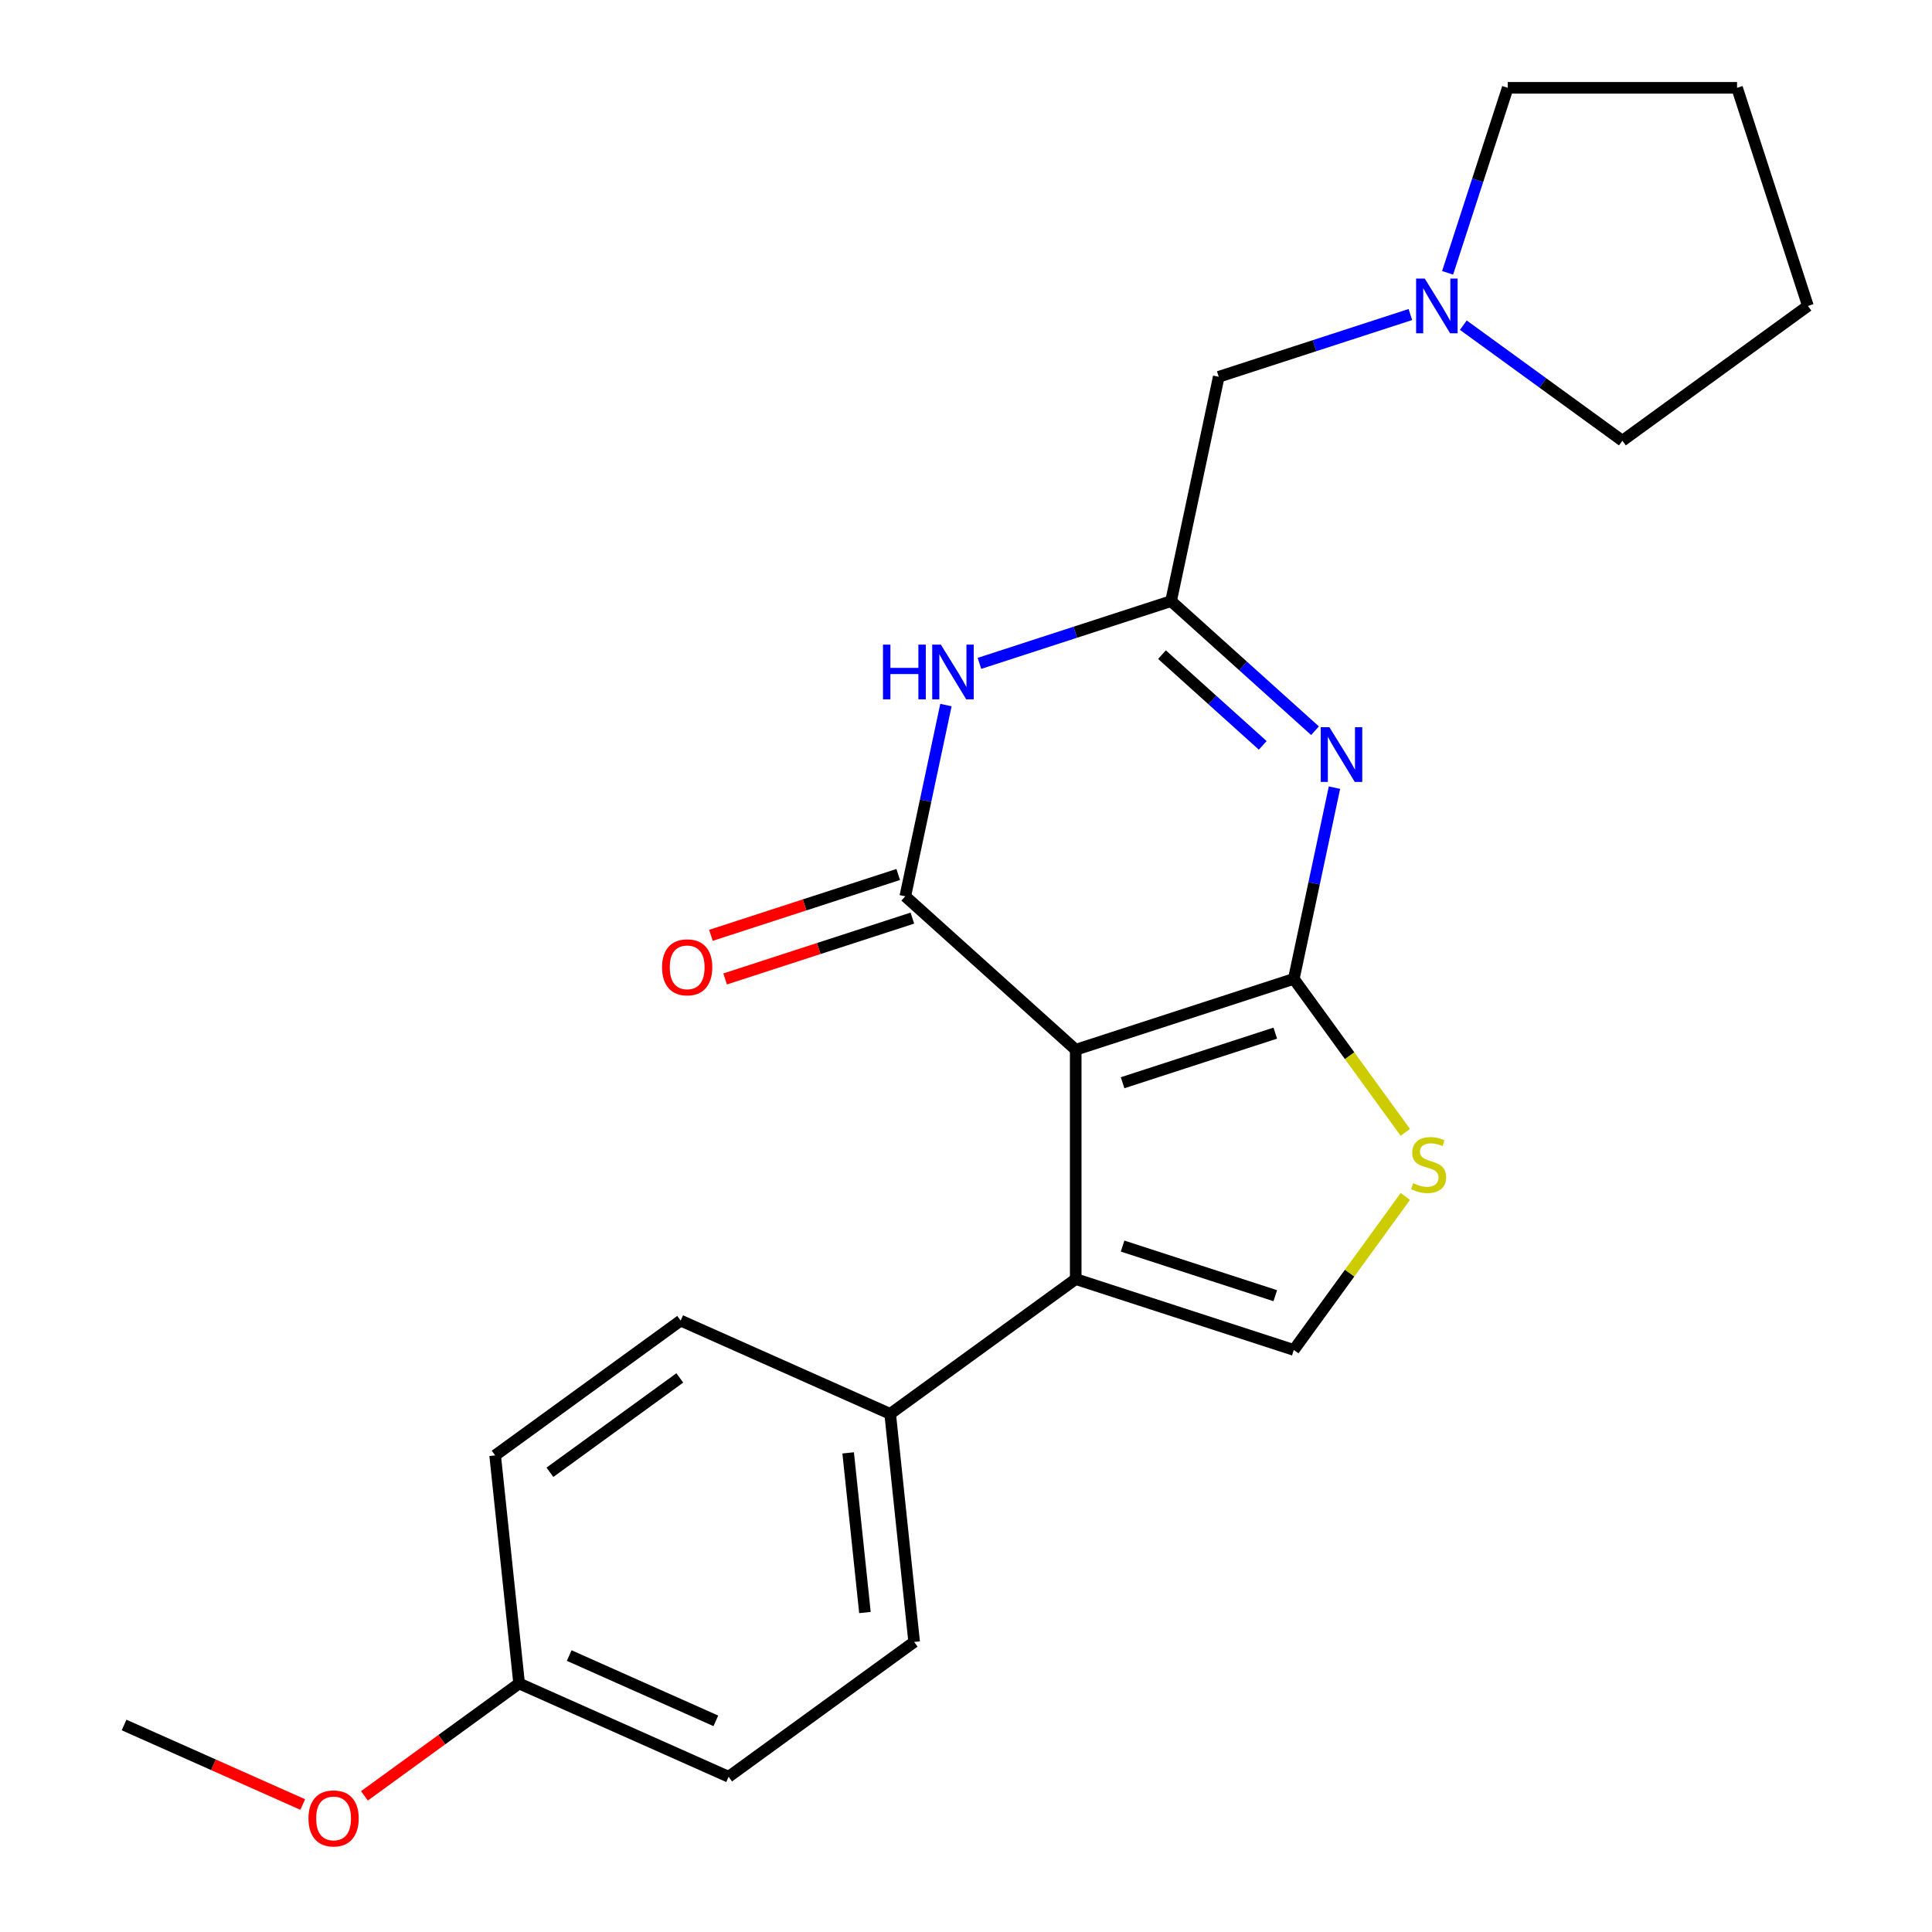 <?xml version='1.0' encoding='iso-8859-1'?>
<svg version='1.1' baseProfile='full'
              xmlns='http://www.w3.org/2000/svg'
                      xmlns:rdkit='http://www.rdkit.org/xml'
                      xmlns:xlink='http://www.w3.org/1999/xlink'
                  xml:space='preserve'
width='1000px' height='1000px' viewBox='0 0 1000 1000'>
<!-- END OF HEADER -->
<rect style='opacity:1.0;fill:#FFFFFF;stroke:none' width='1000' height='1000' x='0' y='0'> </rect>
<path class='bond-0' d='M 780.395,45.455 L 764.838,93.336' style='fill:none;fill-rule:evenodd;stroke:#000000;stroke-width:6px;stroke-linecap:butt;stroke-linejoin:miter;stroke-opacity:1' />
<path class='bond-0' d='M 764.838,93.336 L 749.28,141.218' style='fill:none;fill-rule:evenodd;stroke:#0000FF;stroke-width:6px;stroke-linecap:butt;stroke-linejoin:miter;stroke-opacity:1' />
<path class='bond-1' d='M 780.395,45.455 L 899.096,45.455' style='fill:none;fill-rule:evenodd;stroke:#000000;stroke-width:6px;stroke-linecap:butt;stroke-linejoin:miter;stroke-opacity:1' />
<path class='bond-2' d='M 730.007,162.8 L 680.415,178.913' style='fill:none;fill-rule:evenodd;stroke:#0000FF;stroke-width:6px;stroke-linecap:butt;stroke-linejoin:miter;stroke-opacity:1' />
<path class='bond-2' d='M 680.415,178.913 L 630.824,195.026' style='fill:none;fill-rule:evenodd;stroke:#000000;stroke-width:6px;stroke-linecap:butt;stroke-linejoin:miter;stroke-opacity:1' />
<path class='bond-3' d='M 757.422,168.305 L 798.584,198.211' style='fill:none;fill-rule:evenodd;stroke:#0000FF;stroke-width:6px;stroke-linecap:butt;stroke-linejoin:miter;stroke-opacity:1' />
<path class='bond-3' d='M 798.584,198.211 L 839.746,228.116' style='fill:none;fill-rule:evenodd;stroke:#000000;stroke-width:6px;stroke-linecap:butt;stroke-linejoin:miter;stroke-opacity:1' />
<path class='bond-4' d='M 839.746,228.116 L 935.777,158.346' style='fill:none;fill-rule:evenodd;stroke:#000000;stroke-width:6px;stroke-linecap:butt;stroke-linejoin:miter;stroke-opacity:1' />
<path class='bond-5' d='M 727.4,586.115 L 698.538,546.391' style='fill:none;fill-rule:evenodd;stroke:#CCCC00;stroke-width:6px;stroke-linecap:butt;stroke-linejoin:miter;stroke-opacity:1' />
<path class='bond-5' d='M 698.538,546.391 L 669.677,506.666' style='fill:none;fill-rule:evenodd;stroke:#000000;stroke-width:6px;stroke-linecap:butt;stroke-linejoin:miter;stroke-opacity:1' />
<path class='bond-6' d='M 727.4,619.279 L 698.538,659.004' style='fill:none;fill-rule:evenodd;stroke:#CCCC00;stroke-width:6px;stroke-linecap:butt;stroke-linejoin:miter;stroke-opacity:1' />
<path class='bond-6' d='M 698.538,659.004 L 669.677,698.728' style='fill:none;fill-rule:evenodd;stroke:#000000;stroke-width:6px;stroke-linecap:butt;stroke-linejoin:miter;stroke-opacity:1' />
<path class='bond-7' d='M 556.786,662.048 L 460.755,731.818' style='fill:none;fill-rule:evenodd;stroke:#000000;stroke-width:6px;stroke-linecap:butt;stroke-linejoin:miter;stroke-opacity:1' />
<path class='bond-8' d='M 556.786,662.048 L 669.677,698.728' style='fill:none;fill-rule:evenodd;stroke:#000000;stroke-width:6px;stroke-linecap:butt;stroke-linejoin:miter;stroke-opacity:1' />
<path class='bond-8' d='M 581.056,644.972 L 660.079,670.648' style='fill:none;fill-rule:evenodd;stroke:#000000;stroke-width:6px;stroke-linecap:butt;stroke-linejoin:miter;stroke-opacity:1' />
<path class='bond-9' d='M 556.786,662.048 L 556.786,543.347' style='fill:none;fill-rule:evenodd;stroke:#000000;stroke-width:6px;stroke-linecap:butt;stroke-linejoin:miter;stroke-opacity:1' />
<path class='bond-10' d='M 556.786,543.347 L 669.677,506.666' style='fill:none;fill-rule:evenodd;stroke:#000000;stroke-width:6px;stroke-linecap:butt;stroke-linejoin:miter;stroke-opacity:1' />
<path class='bond-10' d='M 581.056,560.423 L 660.079,534.747' style='fill:none;fill-rule:evenodd;stroke:#000000;stroke-width:6px;stroke-linecap:butt;stroke-linejoin:miter;stroke-opacity:1' />
<path class='bond-11' d='M 556.786,543.347 L 468.574,463.921' style='fill:none;fill-rule:evenodd;stroke:#000000;stroke-width:6px;stroke-linecap:butt;stroke-linejoin:miter;stroke-opacity:1' />
<path class='bond-12' d='M 669.677,506.666 L 680.196,457.177' style='fill:none;fill-rule:evenodd;stroke:#000000;stroke-width:6px;stroke-linecap:butt;stroke-linejoin:miter;stroke-opacity:1' />
<path class='bond-12' d='M 680.196,457.177 L 690.716,407.687' style='fill:none;fill-rule:evenodd;stroke:#0000FF;stroke-width:6px;stroke-linecap:butt;stroke-linejoin:miter;stroke-opacity:1' />
<path class='bond-13' d='M 680.649,378.217 L 643.397,344.675' style='fill:none;fill-rule:evenodd;stroke:#0000FF;stroke-width:6px;stroke-linecap:butt;stroke-linejoin:miter;stroke-opacity:1' />
<path class='bond-13' d='M 643.397,344.675 L 606.144,311.133' style='fill:none;fill-rule:evenodd;stroke:#000000;stroke-width:6px;stroke-linecap:butt;stroke-linejoin:miter;stroke-opacity:1' />
<path class='bond-13' d='M 653.588,385.797 L 627.511,362.318' style='fill:none;fill-rule:evenodd;stroke:#0000FF;stroke-width:6px;stroke-linecap:butt;stroke-linejoin:miter;stroke-opacity:1' />
<path class='bond-13' d='M 627.511,362.318 L 601.435,338.838' style='fill:none;fill-rule:evenodd;stroke:#000000;stroke-width:6px;stroke-linecap:butt;stroke-linejoin:miter;stroke-opacity:1' />
<path class='bond-14' d='M 606.144,311.133 L 556.552,327.247' style='fill:none;fill-rule:evenodd;stroke:#000000;stroke-width:6px;stroke-linecap:butt;stroke-linejoin:miter;stroke-opacity:1' />
<path class='bond-14' d='M 556.552,327.247 L 506.961,343.36' style='fill:none;fill-rule:evenodd;stroke:#0000FF;stroke-width:6px;stroke-linecap:butt;stroke-linejoin:miter;stroke-opacity:1' />
<path class='bond-15' d='M 606.144,311.133 L 630.824,195.026' style='fill:none;fill-rule:evenodd;stroke:#000000;stroke-width:6px;stroke-linecap:butt;stroke-linejoin:miter;stroke-opacity:1' />
<path class='bond-16' d='M 489.613,364.941 L 479.093,414.431' style='fill:none;fill-rule:evenodd;stroke:#0000FF;stroke-width:6px;stroke-linecap:butt;stroke-linejoin:miter;stroke-opacity:1' />
<path class='bond-16' d='M 479.093,414.431 L 468.574,463.921' style='fill:none;fill-rule:evenodd;stroke:#000000;stroke-width:6px;stroke-linecap:butt;stroke-linejoin:miter;stroke-opacity:1' />
<path class='bond-17' d='M 464.906,452.632 L 416.444,468.378' style='fill:none;fill-rule:evenodd;stroke:#000000;stroke-width:6px;stroke-linecap:butt;stroke-linejoin:miter;stroke-opacity:1' />
<path class='bond-17' d='M 416.444,468.378 L 367.982,484.124' style='fill:none;fill-rule:evenodd;stroke:#FF0000;stroke-width:6px;stroke-linecap:butt;stroke-linejoin:miter;stroke-opacity:1' />
<path class='bond-17' d='M 472.242,475.21 L 423.78,490.956' style='fill:none;fill-rule:evenodd;stroke:#000000;stroke-width:6px;stroke-linecap:butt;stroke-linejoin:miter;stroke-opacity:1' />
<path class='bond-17' d='M 423.78,490.956 L 375.318,506.702' style='fill:none;fill-rule:evenodd;stroke:#FF0000;stroke-width:6px;stroke-linecap:butt;stroke-linejoin:miter;stroke-opacity:1' />
<path class='bond-18' d='M 377.131,919.64 L 268.693,871.36' style='fill:none;fill-rule:evenodd;stroke:#000000;stroke-width:6px;stroke-linecap:butt;stroke-linejoin:miter;stroke-opacity:1' />
<path class='bond-18' d='M 370.522,890.71 L 294.615,856.914' style='fill:none;fill-rule:evenodd;stroke:#000000;stroke-width:6px;stroke-linecap:butt;stroke-linejoin:miter;stroke-opacity:1' />
<path class='bond-19' d='M 377.131,919.64 L 473.162,849.869' style='fill:none;fill-rule:evenodd;stroke:#000000;stroke-width:6px;stroke-linecap:butt;stroke-linejoin:miter;stroke-opacity:1' />
<path class='bond-20' d='M 268.693,871.36 L 256.285,753.309' style='fill:none;fill-rule:evenodd;stroke:#000000;stroke-width:6px;stroke-linecap:butt;stroke-linejoin:miter;stroke-opacity:1' />
<path class='bond-21' d='M 268.693,871.36 L 228.661,900.444' style='fill:none;fill-rule:evenodd;stroke:#000000;stroke-width:6px;stroke-linecap:butt;stroke-linejoin:miter;stroke-opacity:1' />
<path class='bond-21' d='M 228.661,900.444 L 188.629,929.529' style='fill:none;fill-rule:evenodd;stroke:#FF0000;stroke-width:6px;stroke-linecap:butt;stroke-linejoin:miter;stroke-opacity:1' />
<path class='bond-22' d='M 256.285,753.309 L 352.316,683.538' style='fill:none;fill-rule:evenodd;stroke:#000000;stroke-width:6px;stroke-linecap:butt;stroke-linejoin:miter;stroke-opacity:1' />
<path class='bond-22' d='M 284.644,762.05 L 351.866,713.21' style='fill:none;fill-rule:evenodd;stroke:#000000;stroke-width:6px;stroke-linecap:butt;stroke-linejoin:miter;stroke-opacity:1' />
<path class='bond-23' d='M 352.316,683.538 L 460.755,731.818' style='fill:none;fill-rule:evenodd;stroke:#000000;stroke-width:6px;stroke-linecap:butt;stroke-linejoin:miter;stroke-opacity:1' />
<path class='bond-24' d='M 460.755,731.818 L 473.162,849.869' style='fill:none;fill-rule:evenodd;stroke:#000000;stroke-width:6px;stroke-linecap:butt;stroke-linejoin:miter;stroke-opacity:1' />
<path class='bond-24' d='M 439.006,752.008 L 447.691,834.643' style='fill:none;fill-rule:evenodd;stroke:#000000;stroke-width:6px;stroke-linecap:butt;stroke-linejoin:miter;stroke-opacity:1' />
<path class='bond-25' d='M 156.694,934.021 L 110.459,913.436' style='fill:none;fill-rule:evenodd;stroke:#FF0000;stroke-width:6px;stroke-linecap:butt;stroke-linejoin:miter;stroke-opacity:1' />
<path class='bond-25' d='M 110.459,913.436 L 64.223,892.85' style='fill:none;fill-rule:evenodd;stroke:#000000;stroke-width:6px;stroke-linecap:butt;stroke-linejoin:miter;stroke-opacity:1' />
<path class='bond-26' d='M 899.096,45.455 L 935.777,158.346' style='fill:none;fill-rule:evenodd;stroke:#000000;stroke-width:6px;stroke-linecap:butt;stroke-linejoin:miter;stroke-opacity:1' />
<path  class='atom-1' d='M 737.455 144.186
L 746.735 159.186
Q 747.655 160.666, 749.135 163.346
Q 750.615 166.026, 750.695 166.186
L 750.695 144.186
L 754.455 144.186
L 754.455 172.506
L 750.575 172.506
L 740.615 156.106
Q 739.455 154.186, 738.215 151.986
Q 737.015 149.786, 736.655 149.106
L 736.655 172.506
L 732.975 172.506
L 732.975 144.186
L 737.455 144.186
' fill='#0000FF'/>
<path  class='atom-3' d='M 731.448 612.417
Q 731.768 612.537, 733.088 613.097
Q 734.408 613.657, 735.848 614.017
Q 737.328 614.337, 738.768 614.337
Q 741.448 614.337, 743.008 613.057
Q 744.568 611.737, 744.568 609.457
Q 744.568 607.897, 743.768 606.937
Q 743.008 605.977, 741.808 605.457
Q 740.608 604.937, 738.608 604.337
Q 736.088 603.577, 734.568 602.857
Q 733.088 602.137, 732.008 600.617
Q 730.968 599.097, 730.968 596.537
Q 730.968 592.977, 733.368 590.777
Q 735.808 588.577, 740.608 588.577
Q 743.888 588.577, 747.608 590.137
L 746.688 593.217
Q 743.288 591.817, 740.728 591.817
Q 737.968 591.817, 736.448 592.977
Q 734.928 594.097, 734.968 596.057
Q 734.968 597.577, 735.728 598.497
Q 736.528 599.417, 737.648 599.937
Q 738.808 600.457, 740.728 601.057
Q 743.288 601.857, 744.808 602.657
Q 746.328 603.457, 747.408 605.097
Q 748.528 606.697, 748.528 609.457
Q 748.528 613.377, 745.888 615.497
Q 743.288 617.577, 738.928 617.577
Q 736.408 617.577, 734.488 617.017
Q 732.608 616.497, 730.368 615.577
L 731.448 612.417
' fill='#CCCC00'/>
<path  class='atom-8' d='M 688.096 376.4
L 697.376 391.4
Q 698.296 392.88, 699.776 395.56
Q 701.256 398.24, 701.336 398.4
L 701.336 376.4
L 705.096 376.4
L 705.096 404.72
L 701.216 404.72
L 691.256 388.32
Q 690.096 386.4, 688.856 384.2
Q 687.656 382, 687.296 381.32
L 687.296 404.72
L 683.616 404.72
L 683.616 376.4
L 688.096 376.4
' fill='#0000FF'/>
<path  class='atom-10' d='M 457.033 333.654
L 460.873 333.654
L 460.873 345.694
L 475.353 345.694
L 475.353 333.654
L 479.193 333.654
L 479.193 361.974
L 475.353 361.974
L 475.353 348.894
L 460.873 348.894
L 460.873 361.974
L 457.033 361.974
L 457.033 333.654
' fill='#0000FF'/>
<path  class='atom-10' d='M 486.993 333.654
L 496.273 348.654
Q 497.193 350.134, 498.673 352.814
Q 500.153 355.494, 500.233 355.654
L 500.233 333.654
L 503.993 333.654
L 503.993 361.974
L 500.113 361.974
L 490.153 345.574
Q 488.993 343.654, 487.753 341.454
Q 486.553 339.254, 486.193 338.574
L 486.193 361.974
L 482.513 361.974
L 482.513 333.654
L 486.993 333.654
' fill='#0000FF'/>
<path  class='atom-12' d='M 342.683 500.681
Q 342.683 493.881, 346.043 490.081
Q 349.403 486.281, 355.683 486.281
Q 361.963 486.281, 365.323 490.081
Q 368.683 493.881, 368.683 500.681
Q 368.683 507.561, 365.283 511.481
Q 361.883 515.361, 355.683 515.361
Q 349.443 515.361, 346.043 511.481
Q 342.683 507.601, 342.683 500.681
M 355.683 512.161
Q 360.003 512.161, 362.323 509.281
Q 364.683 506.361, 364.683 500.681
Q 364.683 495.121, 362.323 492.321
Q 360.003 489.481, 355.683 489.481
Q 351.363 489.481, 349.003 492.281
Q 346.683 495.081, 346.683 500.681
Q 346.683 506.401, 349.003 509.281
Q 351.363 512.161, 355.683 512.161
' fill='#FF0000'/>
<path  class='atom-20' d='M 159.662 941.21
Q 159.662 934.41, 163.022 930.61
Q 166.382 926.81, 172.662 926.81
Q 178.942 926.81, 182.302 930.61
Q 185.662 934.41, 185.662 941.21
Q 185.662 948.09, 182.262 952.01
Q 178.862 955.89, 172.662 955.89
Q 166.422 955.89, 163.022 952.01
Q 159.662 948.13, 159.662 941.21
M 172.662 952.69
Q 176.982 952.69, 179.302 949.81
Q 181.662 946.89, 181.662 941.21
Q 181.662 935.65, 179.302 932.85
Q 176.982 930.01, 172.662 930.01
Q 168.342 930.01, 165.982 932.81
Q 163.662 935.61, 163.662 941.21
Q 163.662 946.93, 165.982 949.81
Q 168.342 952.69, 172.662 952.69
' fill='#FF0000'/>
</svg>
